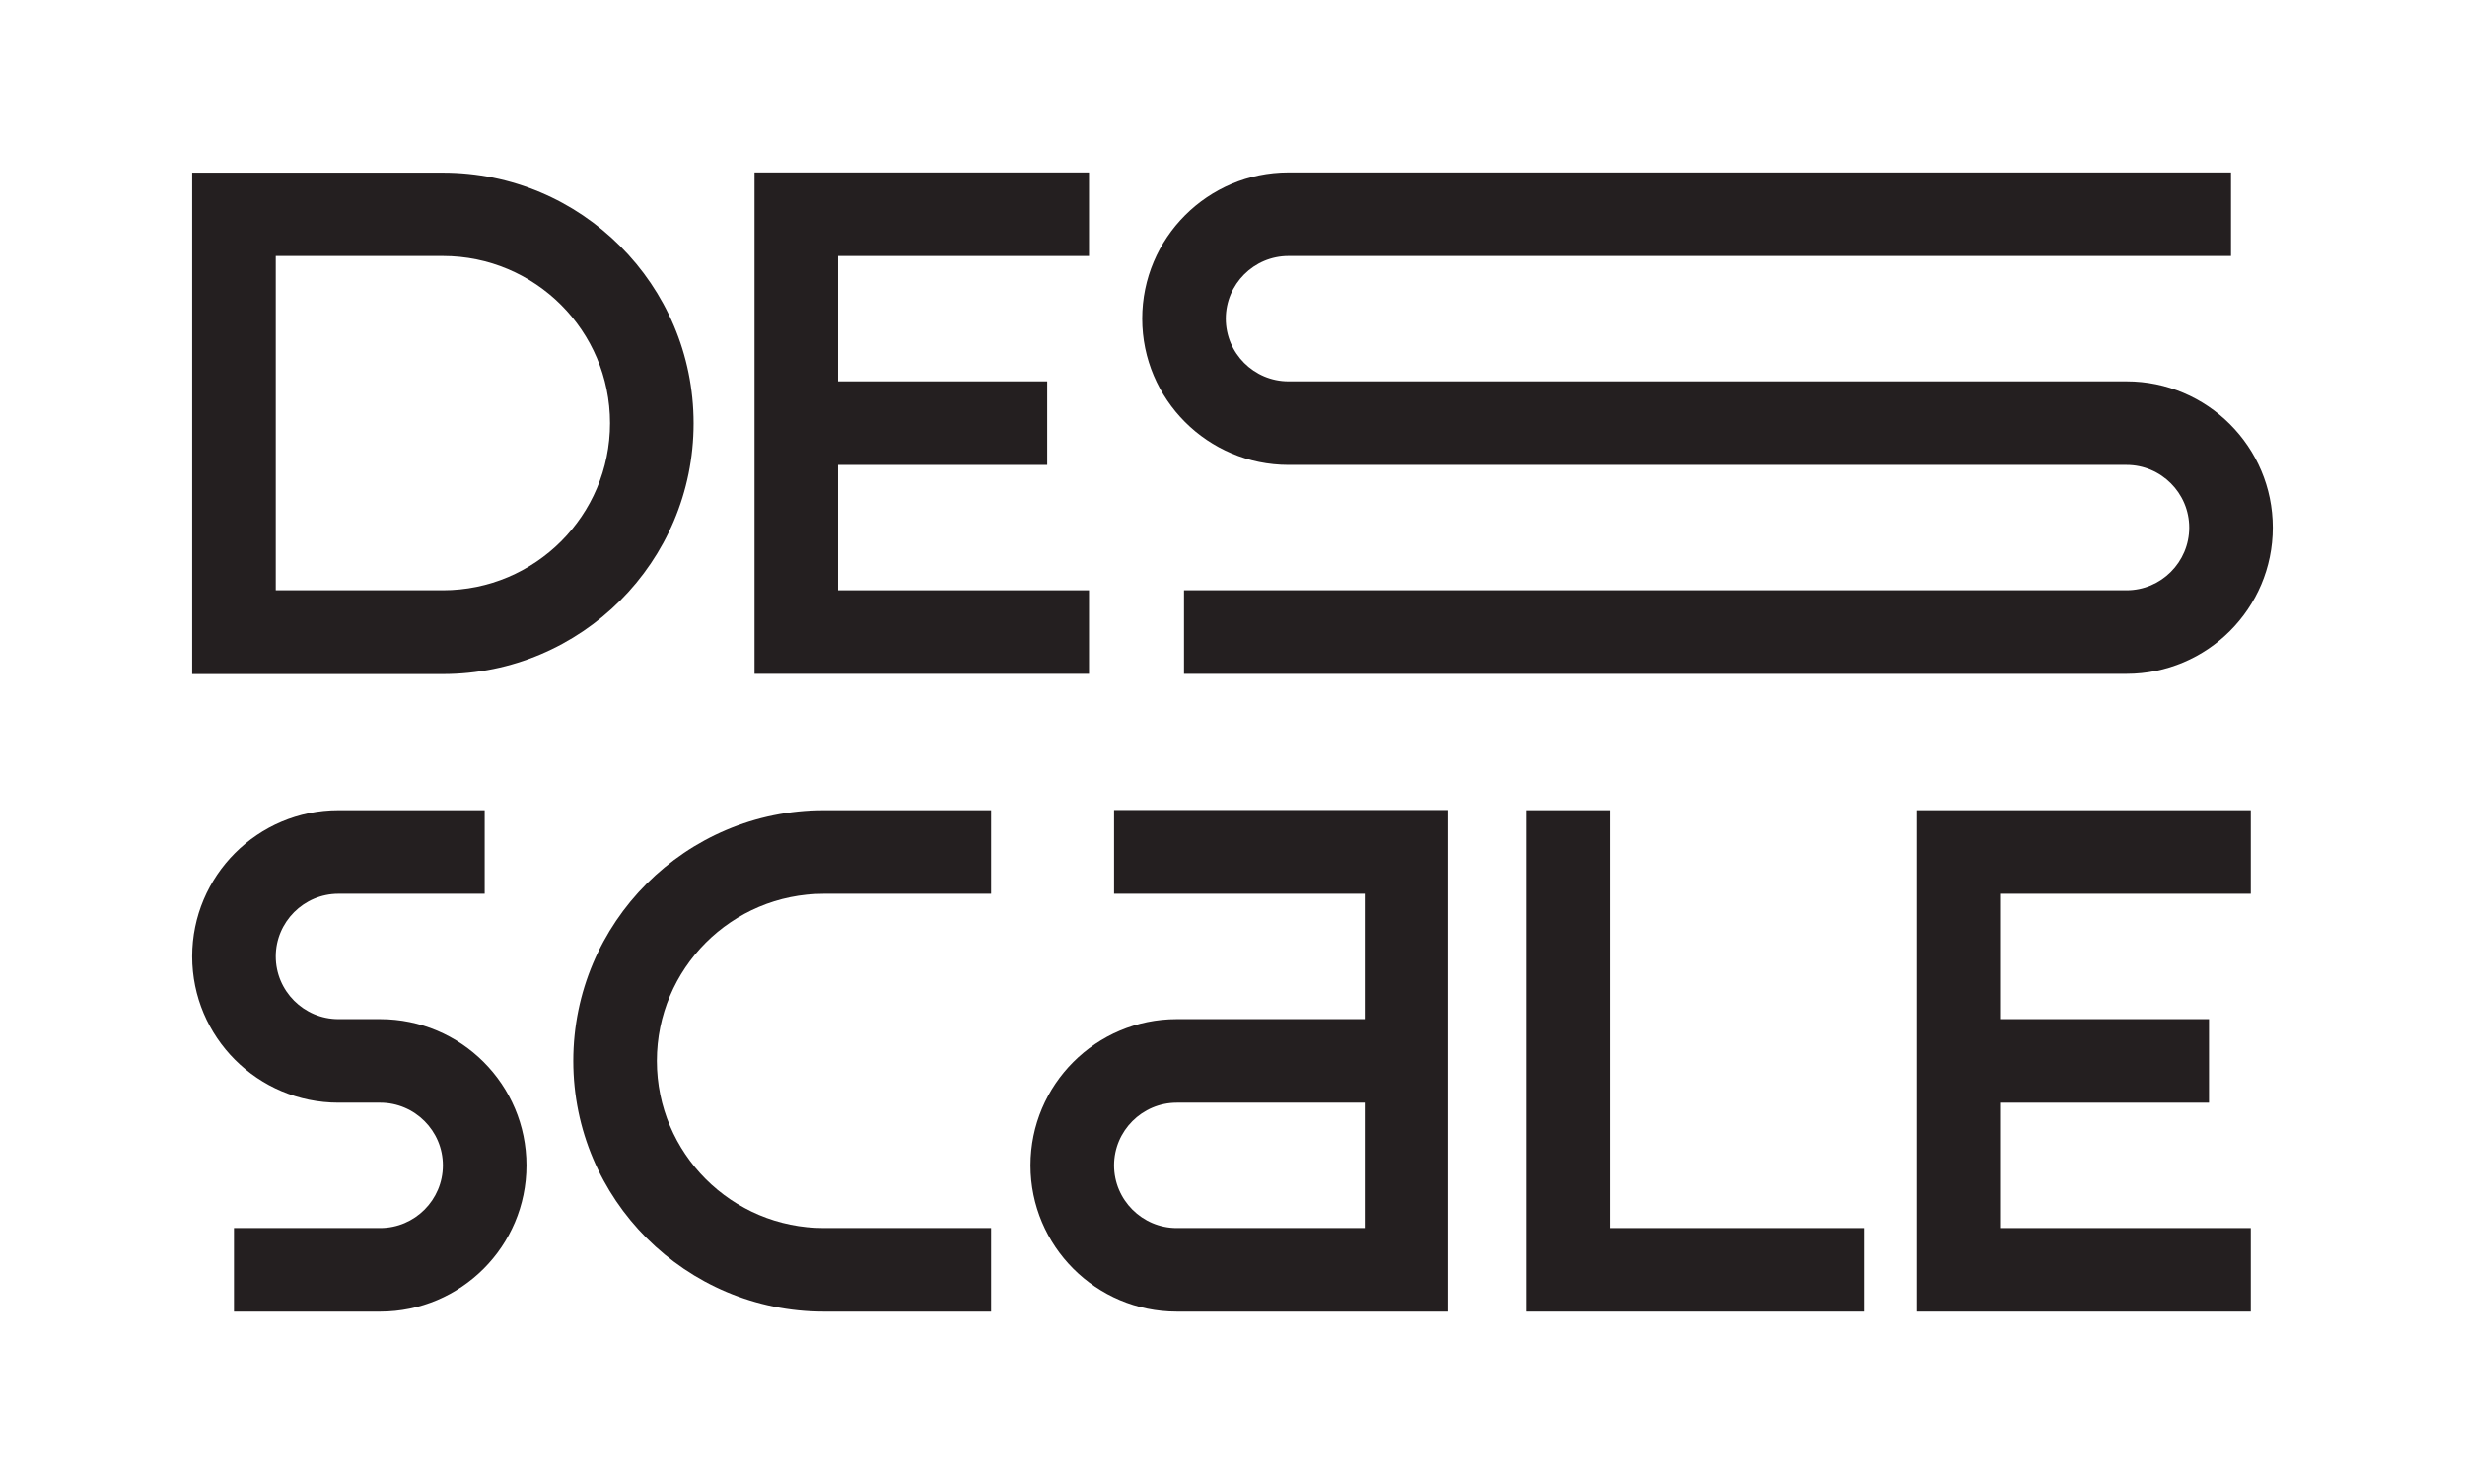 <?xml version="1.0" encoding="UTF-8"?> <svg xmlns="http://www.w3.org/2000/svg" id="Layer_1" version="1.1" viewBox="0 0 112.09 67.48"><defs><style> .st0 { fill: #241f20; } </style></defs><path class="st0" d="M22.04,40.64v-3.8h-6.65c-3.67,0-6.65,2.98-6.65,6.65h0c0,3.67,2.98,6.65,6.65,6.65h1.9c1.57,0,2.85,1.28,2.85,2.85h0c0,1.57-1.28,2.85-2.85,2.85h-6.65v3.8h6.65c3.67,0,6.65-2.98,6.65-6.65h0c0-3.67-2.98-6.65-6.65-6.65h-1.9c-1.57,0-2.85-1.28-2.85-2.85h0c0-1.57,1.28-2.85,2.85-2.85h6.65Z"></path><path class="st0" d="M101.45,11.64v-3.8h-42.86c-3.67,0-6.65,2.98-6.65,6.65h0c0,3.67,2.98,6.65,6.65,6.65h38.11c1.57,0,2.85,1.28,2.85,2.85h0c0,1.57-1.28,2.85-2.85,2.85h-42.86v3.8h42.86c3.67,0,6.65-2.98,6.65-6.65h0c0-3.67-2.98-6.65-6.65-6.65h-38.11c-1.57,0-2.85-1.28-2.85-2.85h0c0-1.57,1.28-2.85,2.85-2.85h42.86Z"></path><polygon class="st0" points="49.52 11.64 49.52 7.84 34.31 7.84 34.31 30.64 49.52 30.64 49.52 26.84 38.11 26.84 38.11 21.14 47.62 21.14 47.62 17.34 38.11 17.34 38.11 11.64 49.52 11.64"></polygon><path class="st0" d="M8.74,7.84v22.81h11.4c6.3,0,11.4-5.11,11.4-11.4h0c0-6.3-5.11-11.4-11.4-11.4h-11.4ZM20.14,26.84h-7.6v-15.2h7.6c4.2,0,7.6,3.4,7.6,7.6h0c0,4.2-3.4,7.6-7.6,7.6Z"></path><g><polygon class="st0" points="102.35 40.64 102.35 36.84 87.15 36.84 87.15 59.64 102.35 59.64 102.35 55.84 90.95 55.84 90.95 50.14 100.45 50.14 100.45 46.34 90.95 46.34 90.95 40.64 102.35 40.64"></polygon><path class="st0" d="M50.66,36.84v3.8h11.4v5.7h-8.55c-3.67,0-6.65,2.98-6.65,6.65h0c0,3.67,2.98,6.65,6.65,6.65h12.35v-22.81h-15.2ZM62.06,55.84h-8.55c-1.57,0-2.85-1.28-2.85-2.85h0c0-1.57,1.28-2.85,2.85-2.85h8.55v5.7Z"></path><path class="st0" d="M45.07,40.64v-3.8h-7.6c-6.3,0-11.4,5.11-11.4,11.4h0c0,6.3,5.11,11.4,11.4,11.4h7.6v-3.8h-7.6c-4.2,0-7.6-3.4-7.6-7.6h0c0-4.2,3.4-7.6,7.6-7.6h7.6Z"></path><polygon class="st0" points="73.22 55.84 73.22 36.84 69.42 36.84 69.42 59.64 84.75 59.64 84.75 55.84 73.22 55.84"></polygon></g></svg> 